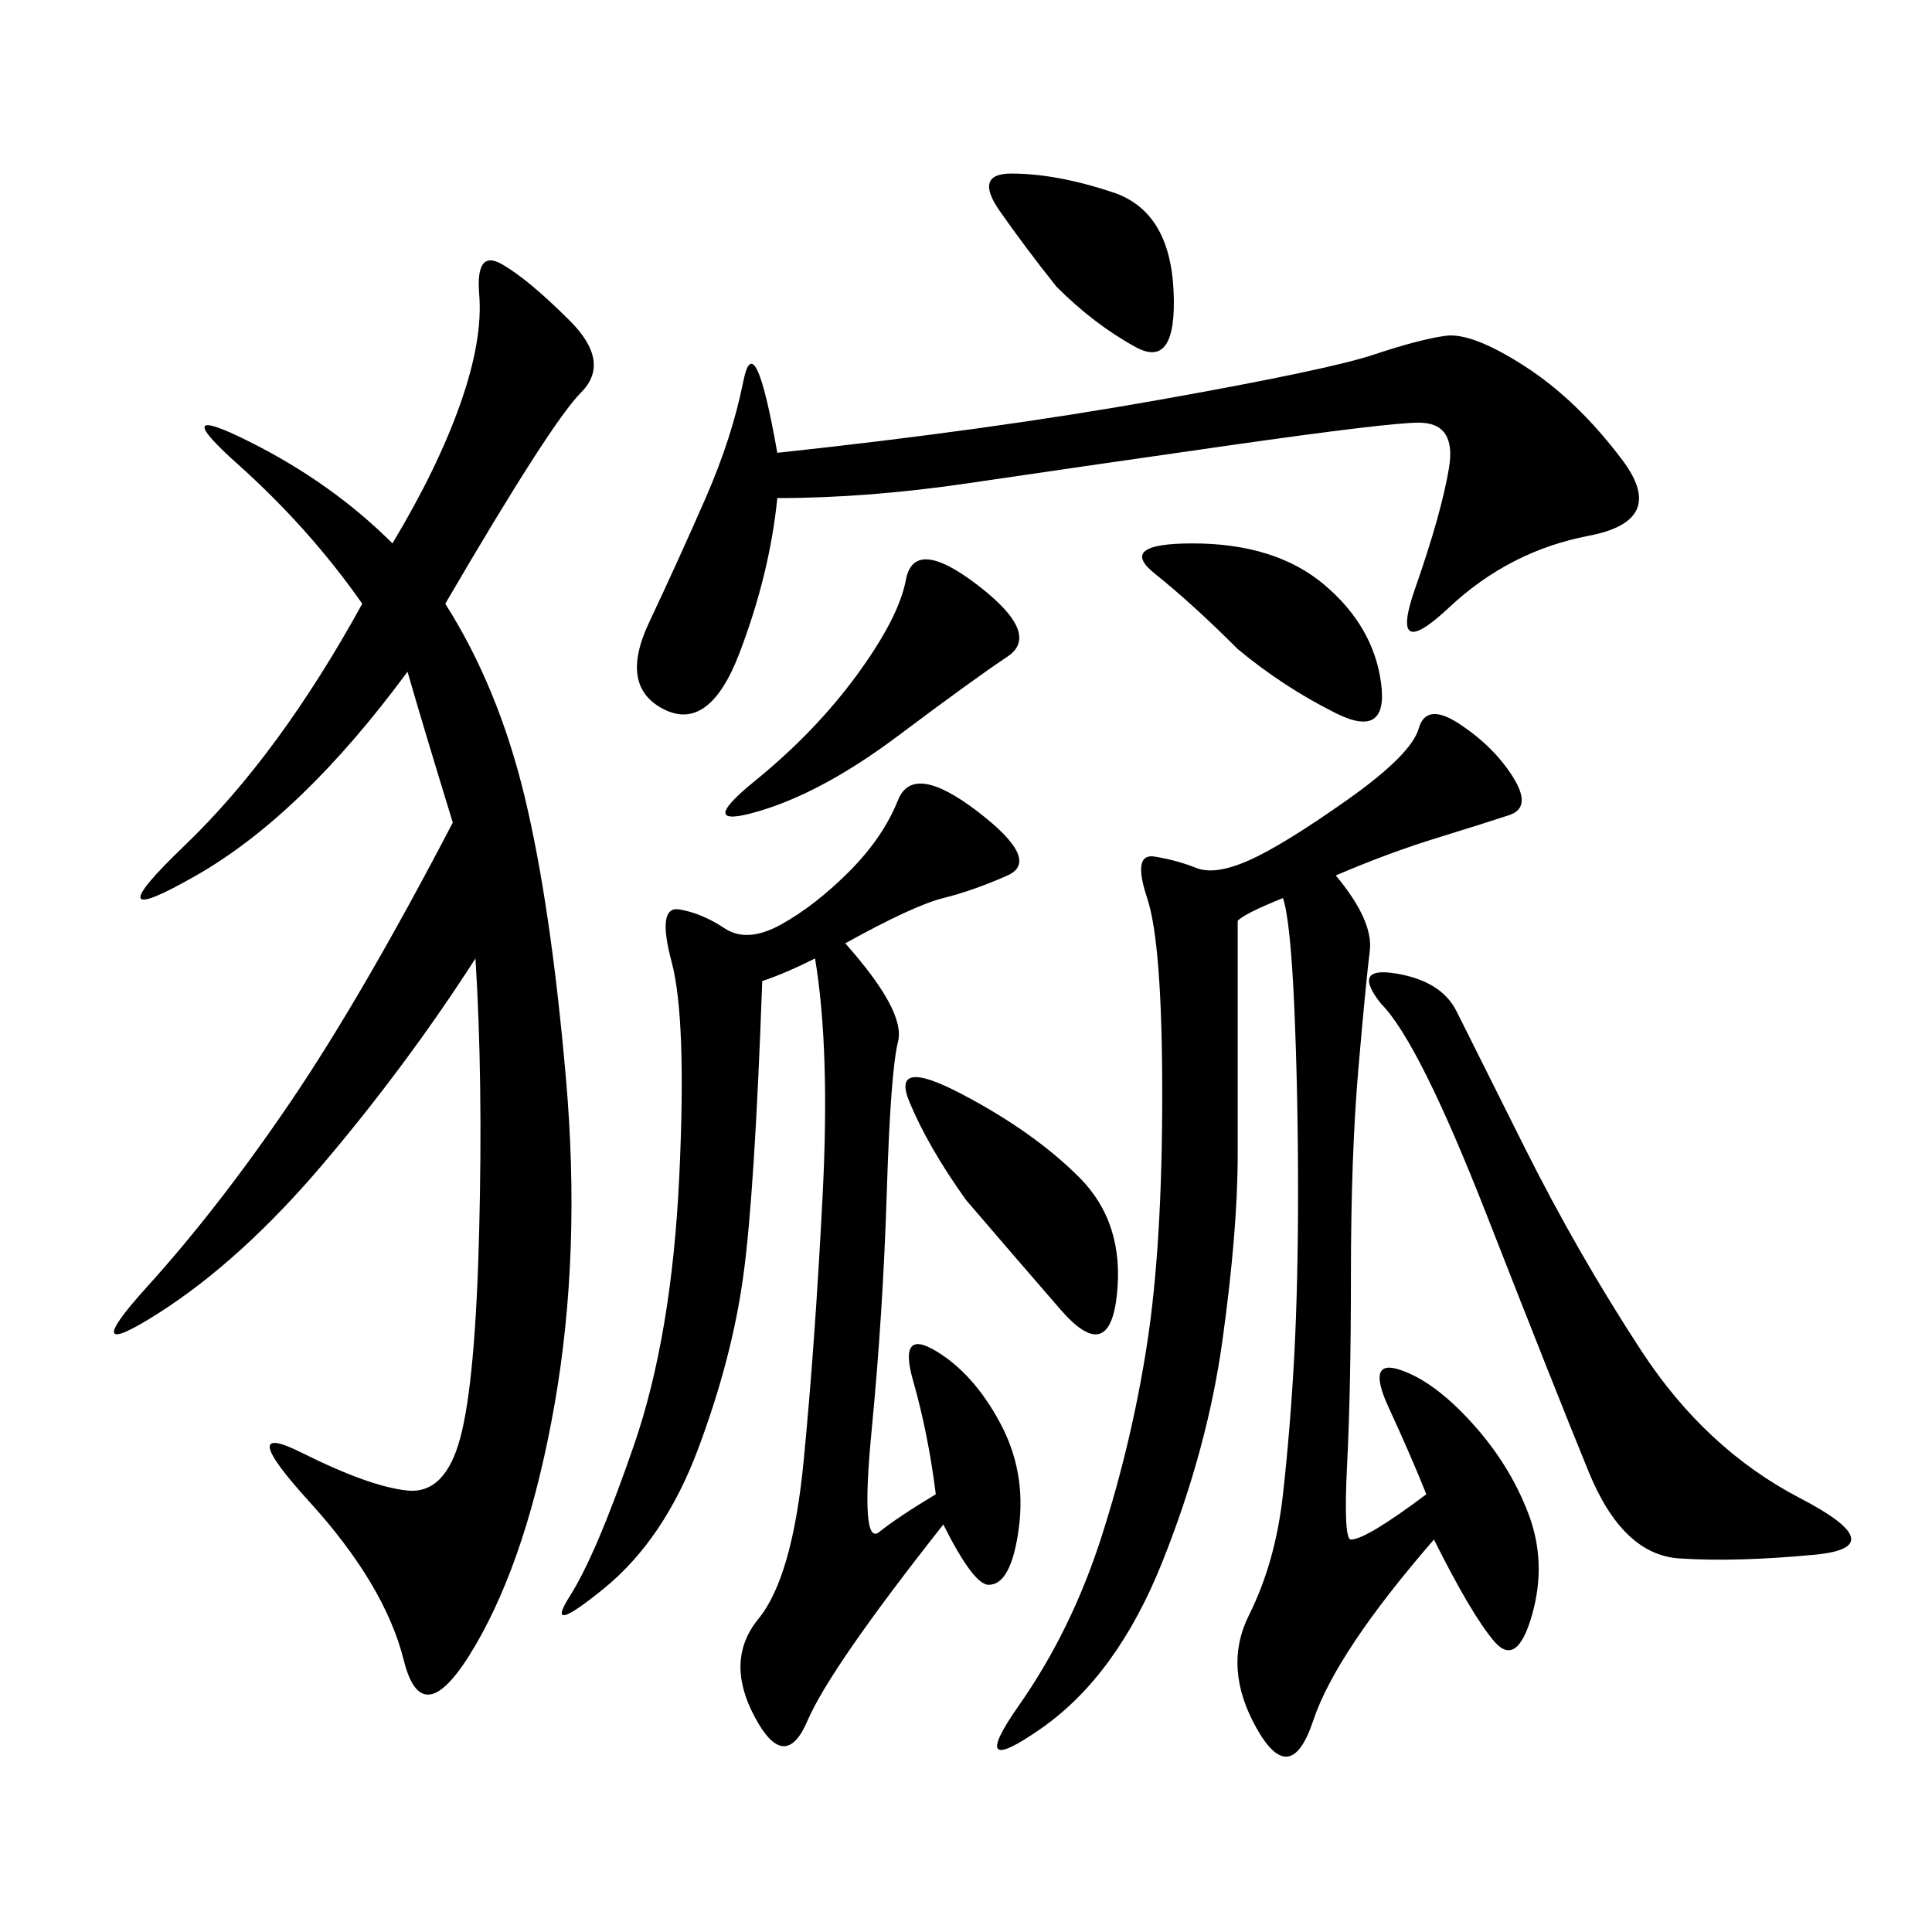 <svg xmlns="http://www.w3.org/2000/svg" xmlns:xlink="http://www.w3.org/1999/xlink" width="300" height="300"><path d="M69.14 93.75Q77.34 106.64 81.45 123.63Q85.55 140.63 87.89 167.58Q90.23 194.53 86.13 217.97Q82.03 241.41 73.83 255.47Q65.63 269.53 62.70 257.81Q59.77 246.09 48.05 233.20Q36.33 220.31 46.88 225.59Q57.42 230.86 63.28 231.45Q69.14 232.03 71.48 223.24Q73.83 214.45 74.41 191.02Q75 167.58 73.83 148.83L73.83 148.83Q63.28 165.23 50.39 180.47Q37.50 195.70 24.61 203.91Q11.72 212.11 22.85 199.80Q33.98 187.50 45.12 171.09Q56.25 154.69 70.31 127.73L70.31 127.73Q65.63 112.50 63.28 104.30L63.28 104.30Q46.88 126.56 30.47 135.94Q14.06 145.31 28.71 131.25Q43.36 117.19 56.25 93.75L56.25 93.75Q48.05 82.03 36.91 72.07Q25.78 62.11 38.67 68.55Q51.56 75 60.94 84.38L60.94 84.38Q67.97 72.66 71.48 62.70Q75 52.73 74.41 45.70Q73.83 38.67 77.93 41.02Q82.03 43.36 88.48 49.80Q94.92 56.25 90.23 60.94Q85.55 65.63 69.14 93.75L69.14 93.75ZM207.42 135.94Q213.28 142.97 212.70 147.66Q212.11 152.34 210.94 165.82Q209.77 179.30 209.77 198.05L209.77 198.05Q209.77 215.63 209.18 227.34Q208.59 239.06 209.77 239.06L209.77 239.06Q212.11 239.06 221.48 232.03L221.48 232.03Q219.14 226.17 215.63 218.55Q212.11 210.94 217.38 212.70Q222.66 214.45 228.52 220.90Q234.38 227.34 237.30 234.96Q240.23 242.58 237.89 250.78Q235.55 258.98 232.03 254.88Q228.52 250.78 222.66 239.06L222.66 239.06Q207.42 256.64 203.91 267.19Q200.39 277.73 195.12 268.36Q189.84 258.98 193.95 250.78Q198.05 242.58 199.22 232.03Q200.39 221.48 200.98 210.35Q201.56 199.22 201.56 185.16L201.56 185.16Q201.56 169.92 200.98 156.45Q200.39 142.97 199.22 139.45L199.22 139.45Q193.36 141.80 192.19 142.97L192.19 142.97L192.19 179.30Q192.19 191.02 189.84 208.01Q187.50 225 180.47 242.58Q173.44 260.16 161.72 268.36Q150 276.56 158.20 264.84Q166.41 253.13 171.09 238.48Q175.78 223.83 178.13 208.59Q180.47 193.36 180.47 169.92L180.47 169.92Q180.47 146.48 178.13 139.45Q175.78 132.42 179.30 133.01Q182.81 133.59 185.74 134.77Q188.67 135.94 193.95 133.59Q199.22 131.25 209.18 124.22Q219.14 117.19 220.31 113.09Q221.48 108.98 226.76 112.50Q232.03 116.02 234.96 120.70Q237.89 125.39 234.38 126.56Q230.86 127.73 223.24 130.08Q215.63 132.42 207.42 135.94L207.42 135.94ZM131.25 146.48Q140.63 157.03 139.45 161.72Q138.28 166.41 137.70 185.16Q137.11 203.91 135.35 222.07Q133.59 240.23 136.52 237.89Q139.45 235.55 145.31 232.03L145.31 232.03Q144.14 222.66 141.80 214.45Q139.45 206.25 145.31 209.77Q151.17 213.28 155.27 220.90Q159.38 228.52 158.20 237.30Q157.03 246.09 153.52 246.09L153.52 246.09Q151.17 246.09 146.48 236.72L146.48 236.72Q128.91 258.98 125.39 267.19Q121.88 275.39 117.19 266.60Q112.50 257.81 117.77 251.37Q123.05 244.92 124.80 226.76Q126.56 208.59 127.73 185.74Q128.91 162.89 126.56 148.83L126.56 148.83Q121.88 151.17 118.36 152.34L118.36 152.34Q117.19 185.16 115.43 198.05Q113.67 210.94 108.40 225Q103.13 239.06 93.75 246.68Q84.38 254.30 88.48 247.85Q92.58 241.41 98.44 224.41Q104.30 207.42 105.47 182.81Q106.64 158.20 104.30 149.41Q101.95 140.63 105.47 141.21Q108.98 141.80 112.50 144.14Q116.02 146.48 121.29 143.55Q126.56 140.63 131.84 135.35Q137.11 130.08 139.45 124.22Q141.80 118.36 151.76 125.98Q161.72 133.59 156.45 135.94Q151.17 138.28 146.48 139.45Q141.80 140.63 131.25 146.48L131.25 146.48ZM120.70 70.31Q153.52 66.80 179.88 62.11Q206.25 57.42 213.28 55.08Q220.31 52.73 224.41 52.15Q228.52 51.56 236.72 56.84Q244.92 62.11 251.95 71.48Q258.98 80.86 246.68 83.20Q234.38 85.55 225 94.34Q215.63 103.13 219.73 91.41Q223.83 79.69 225 72.66Q226.17 65.63 220.31 65.63L220.31 65.63Q215.63 65.63 191.02 69.14Q166.41 72.66 150.59 75Q134.77 77.34 120.70 77.34L120.70 77.34Q119.53 89.06 114.84 101.37Q110.16 113.67 103.13 110.16Q96.09 106.64 100.78 96.68Q105.47 86.72 109.57 77.34Q113.67 67.97 115.43 59.18Q117.19 50.39 120.70 70.31L120.70 70.31ZM214.45 155.86Q209.77 150 216.80 151.17Q223.83 152.34 226.17 157.03L226.17 157.03L236.72 178.13Q244.92 194.53 254.88 209.77Q264.84 225 279.49 232.62Q294.14 240.23 281.84 241.41Q269.53 242.58 260.74 241.99Q251.95 241.41 246.68 228.52Q241.41 215.63 230.86 188.67Q220.31 161.72 214.45 155.86L214.45 155.86ZM140.63 90.23Q141.80 83.20 151.76 90.82Q161.72 98.44 156.45 101.95Q151.17 105.47 139.45 114.26Q127.73 123.05 117.77 125.98Q107.81 128.91 117.19 121.29Q126.56 113.67 133.01 104.88Q139.45 96.09 140.63 90.23L140.63 90.23ZM150 186.33Q144.14 178.13 141.21 171.09Q138.28 164.06 149.41 169.92Q160.55 175.78 167.58 182.81Q174.61 189.84 173.44 200.98Q172.27 212.11 164.65 203.32Q157.03 194.53 150 186.33L150 186.33ZM192.19 100.78Q185.16 93.75 179.30 89.06Q173.44 84.38 185.16 84.38L185.16 84.38Q198.05 84.38 205.66 90.82Q213.28 97.27 214.45 106.05Q215.63 114.84 207.42 110.74Q199.22 106.64 192.19 100.78L192.19 100.78ZM164.06 44.53Q159.38 38.67 155.27 32.81Q151.17 26.95 157.03 26.95L157.03 26.95Q164.06 26.95 172.85 29.88Q181.64 32.81 182.23 45.12Q182.81 57.42 176.37 53.91Q169.92 50.39 164.06 44.53L164.06 44.53Z"/></svg>
